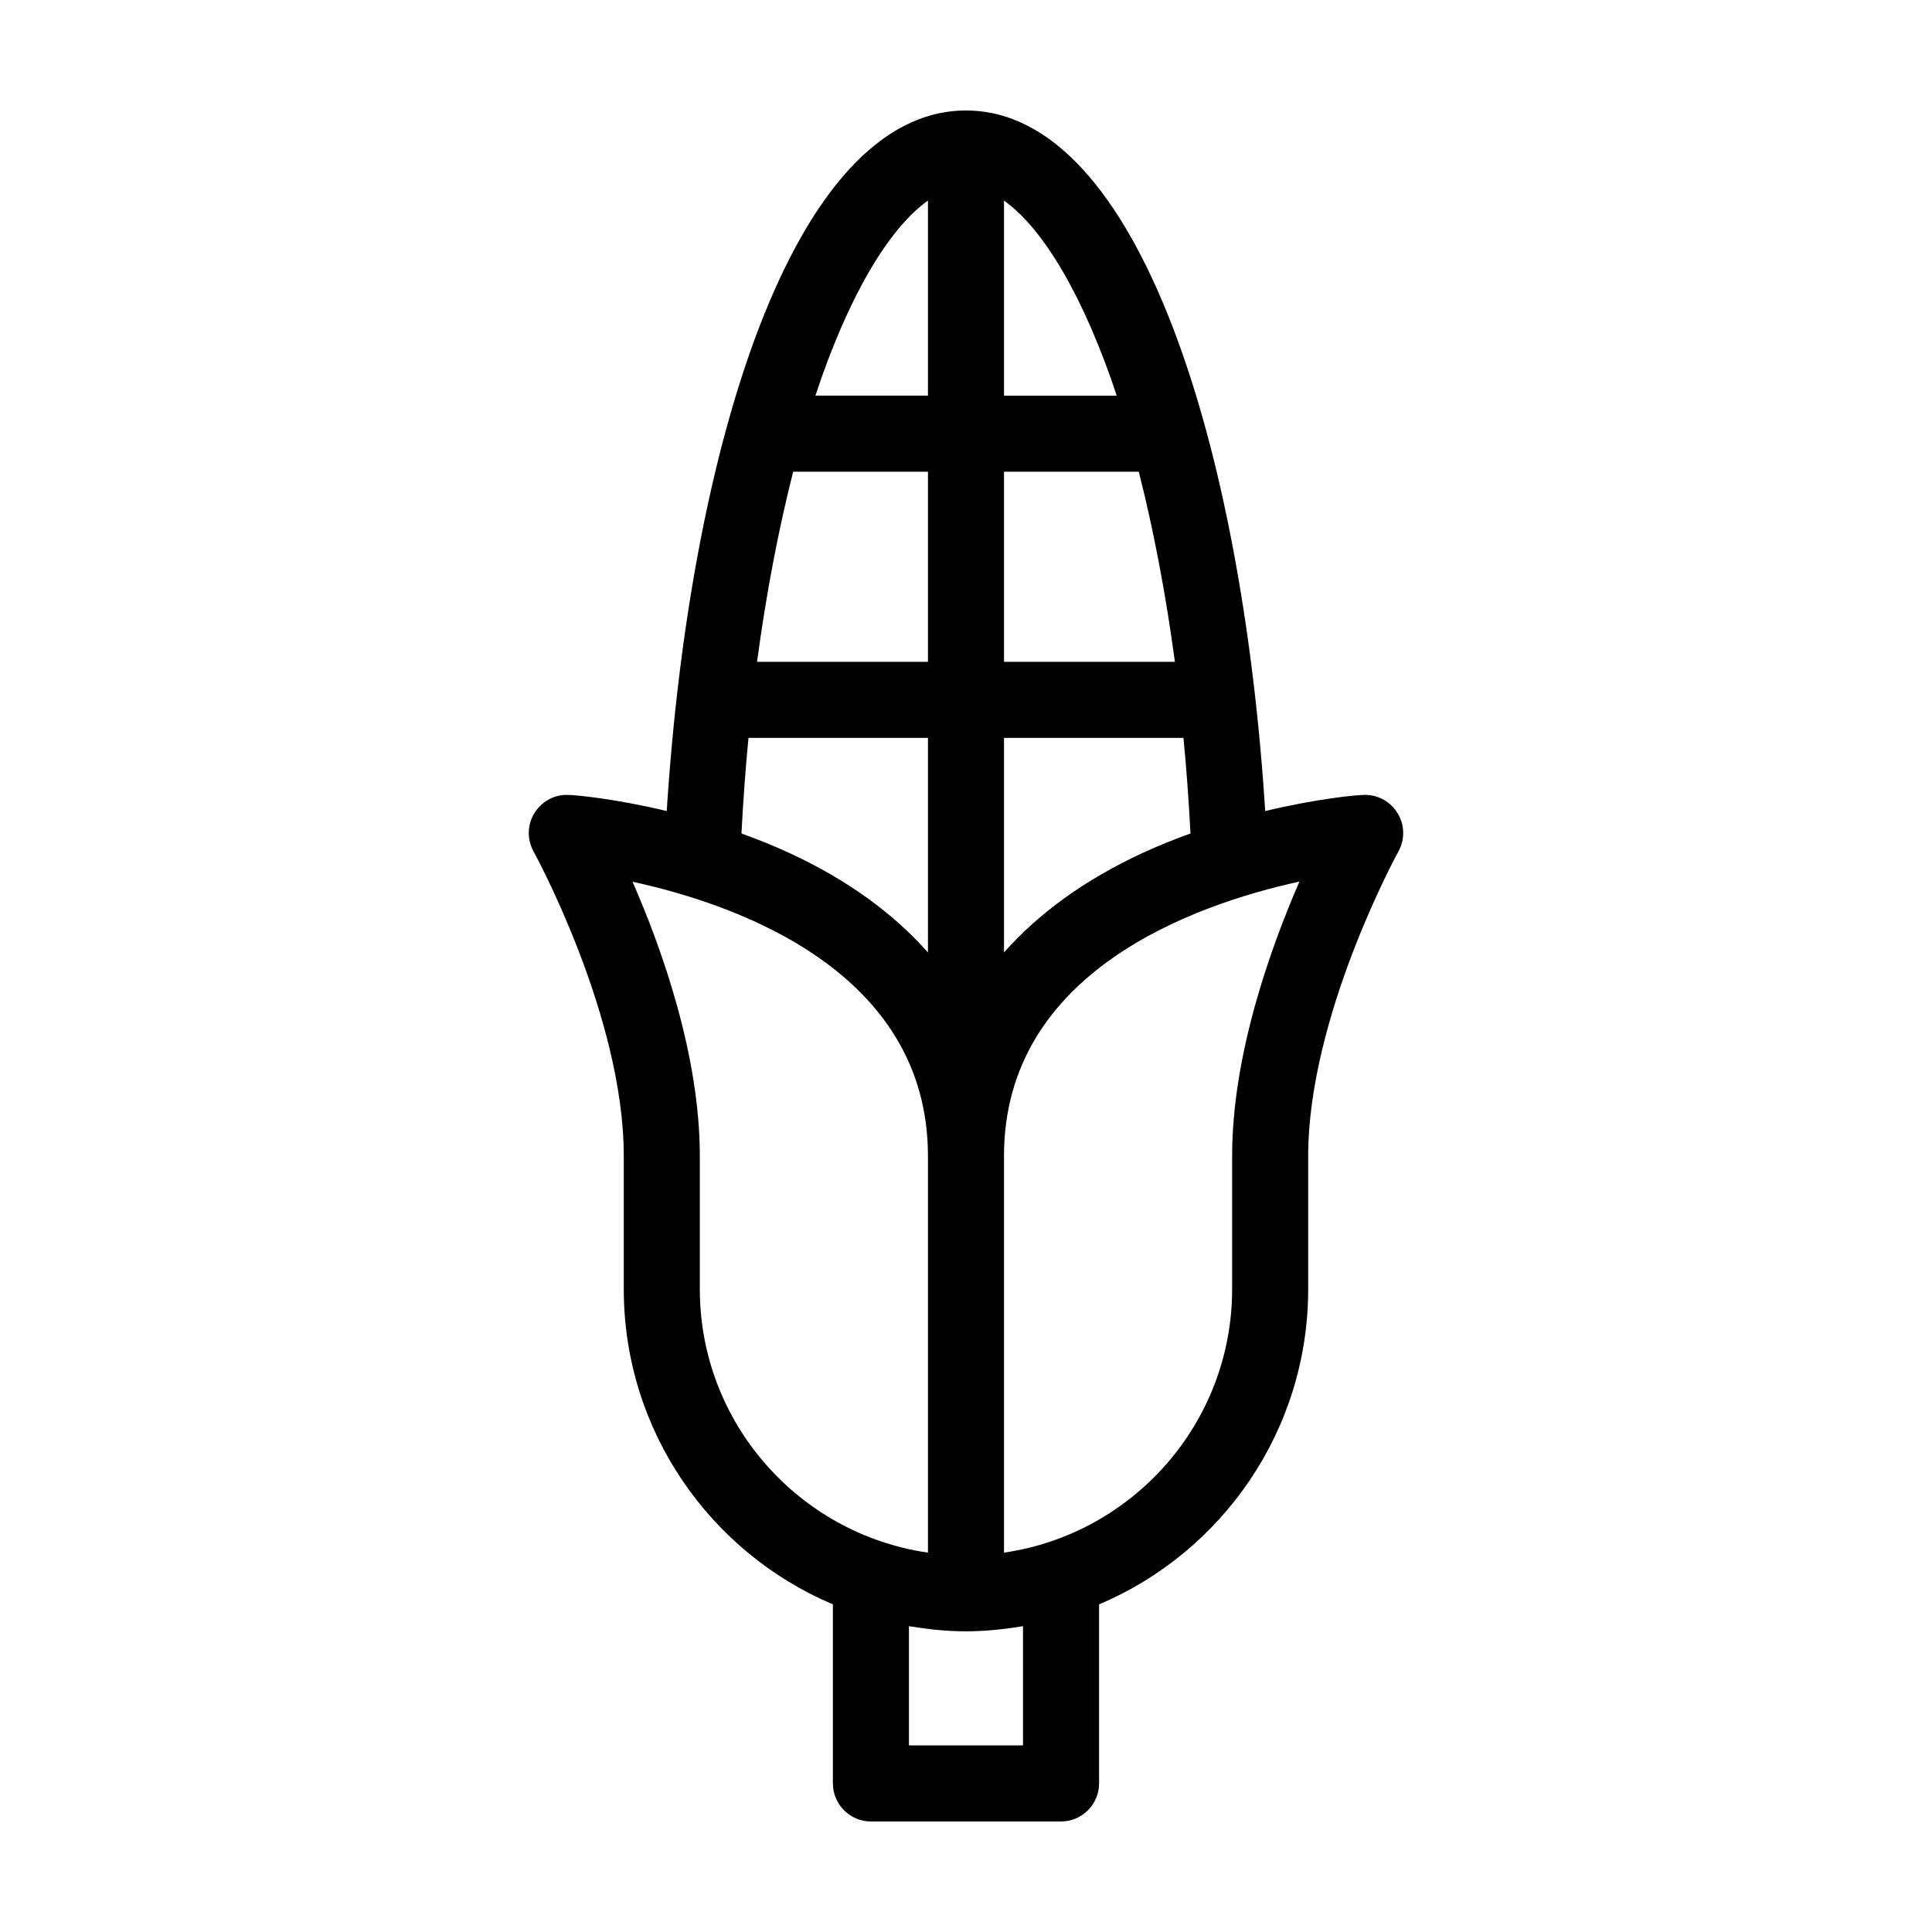 <?xml version="1.0" encoding="UTF-8"?>
<!-- Uploaded to: SVG Repo, www.svgrepo.com, Generator: SVG Repo Mixer Tools -->
<svg fill="#000000" width="800px" height="800px" version="1.1" viewBox="144 144 512 512" xmlns="http://www.w3.org/2000/svg">
 <path d="m514.46 359.64c-1.816-3.074-5.09-4.988-8.668-4.988-2.316 0-12.797 1.008-26.5 4.281-6.094-96.074-33.453-185.65-79.297-185.65-45.848 0-73.203 89.578-79.301 185.65-13.703-3.273-24.184-4.281-26.5-4.281-3.578 0-6.852 1.914-8.664 4.988s-1.863 6.852-0.152 9.977c0.25 0.449 23.93 43.629 23.93 80.758v35.266c0 37.484 22.871 69.777 55.418 83.531v47.461c0 5.543 4.535 10.078 10.078 10.078h50.383c5.543 0 10.078-4.535 10.078-10.078v-47.457c32.547-13.754 55.418-46.047 55.418-83.531v-35.266c0-37.129 23.68-80.309 23.93-80.762 1.711-3.125 1.66-6.906-0.152-9.977zm-104.39-162.48c10.531 7.457 21.312 25.844 29.875 51.691h-29.875zm0 71.844h35.719c3.93 15.469 7.152 32.395 9.574 50.383h-45.293zm0 70.535h47.559c0.805 8.262 1.41 16.727 1.863 25.34-4.18 1.512-8.465 3.223-12.746 5.188-15.215 7.055-27.457 15.922-36.676 26.348zm-20.152-142.38v51.691h-29.824c8.512-25.844 19.297-44.234 29.824-51.691zm-35.719 71.844h35.719v50.383h-45.293c2.418-17.988 5.644-34.914 9.574-50.383zm-11.84 70.535h47.559v56.879c-9.219-10.43-21.461-19.297-36.676-26.348-4.281-1.965-8.566-3.68-12.746-5.188 0.453-8.617 1.055-17.082 1.863-25.344zm-12.898 146.1v-35.266c0-26.754-10.078-55.016-17.836-72.699 27.66 5.996 78.293 23.73 78.293 72.699v105.09c-34.156-4.938-60.457-34.359-60.457-69.828zm85.648 120.91h-30.23v-31.59c4.938 0.805 9.977 1.359 15.113 1.359 5.141 0 10.176-0.555 15.113-1.359zm55.418-156.18v35.266c0 35.469-26.301 64.891-60.457 69.828v-105.09c0-49.02 50.684-66.703 78.293-72.75-7.707 17.734-17.836 46-17.836 72.75z"/>
</svg>